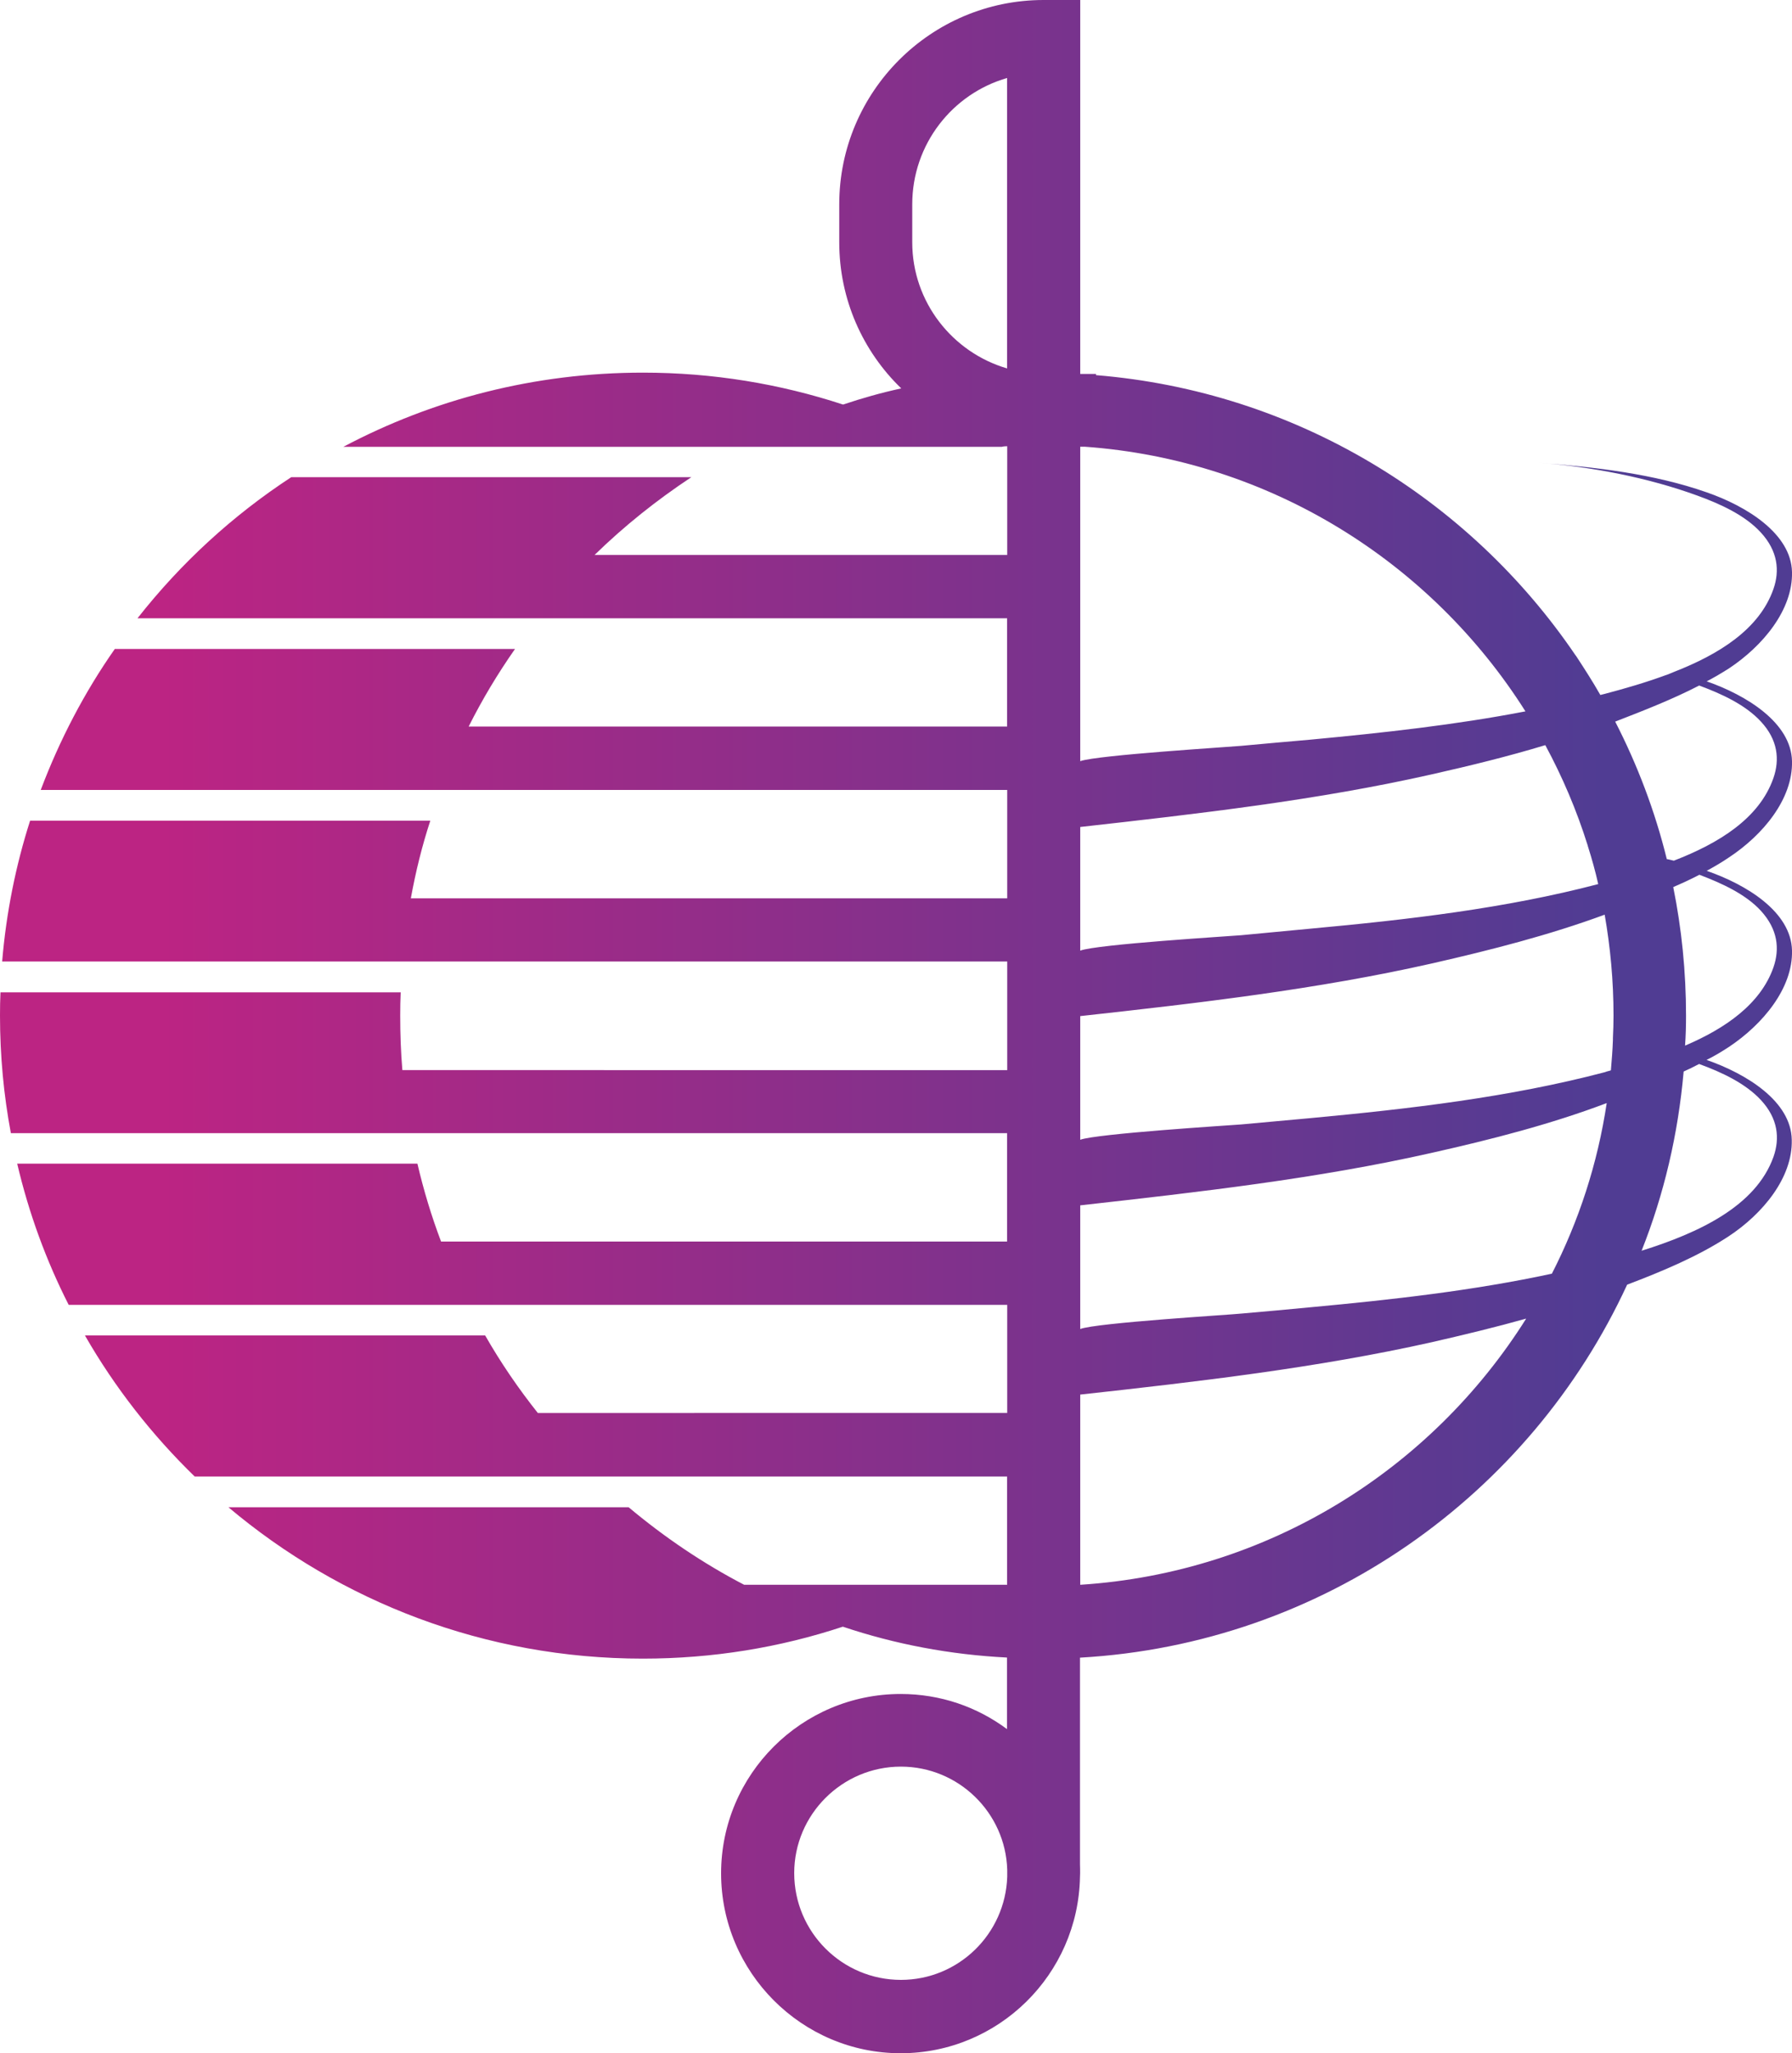 <?xml version="1.0" encoding="utf-8"?>
<!-- Generator: Adobe Illustrator 16.0.0, SVG Export Plug-In . SVG Version: 6.00 Build 0)  -->
<!DOCTYPE svg PUBLIC "-//W3C//DTD SVG 1.1//EN" "http://www.w3.org/Graphics/SVG/1.1/DTD/svg11.dtd">
<svg version="1.1" id="Layer_1" xmlns:x="http://ns.adobe.com/Extensibility/1.0/" xmlns:i="http://ns.adobe.com/AdobeIllustrator/10.0/" xmlns:graph="http://ns.adobe.com/Graphs/1.0/"
	 xmlns="http://www.w3.org/2000/svg" xmlns:xlink="http://www.w3.org/1999/xlink" xmlns:a="http://ns.adobe.com/AdobeSVGViewerExtensions/3.0/"
	 x="0px" y="0px" width="15px" height="17.185px" viewBox="0 0 15 17.185" enable-background="new 0 0 15 17.185"
	 xml:space="preserve">
<g>
	<linearGradient id="SVGID_1_" gradientUnits="userSpaceOnUse" x1="0" y1="8.592" x2="15" y2="8.592">
		<stop  offset="0.091" style="stop-color:#BC2483"/>
		<stop  offset="0.894" style="stop-color:#503C93"/>
		<a:midPointStop  offset="0.091" style="stop-color:#BC2483"/>
		<a:midPointStop  offset="0.5" style="stop-color:#BC2483"/>
		<a:midPointStop  offset="0.894" style="stop-color:#503C93"/>
	</linearGradient>
	<path fill="url(#SVGID_1_)" d="M14.286,8.872C14.286,8.871,14.286,8.871,14.286,8.872c0-0.001,0-0.001,0-0.001
		c0.064-0.031,0.126-0.069,0.186-0.108C14.756,8.574,15.008,8.271,15,7.956c-0.007-0.324-0.382-0.552-0.714-0.667
		c0.064-0.035,0.126-0.071,0.186-0.112C14.756,6.99,15.008,6.688,15,6.371c-0.007-0.322-0.382-0.552-0.714-0.668
		c0.064-0.033,0.126-0.07,0.186-0.108C14.756,5.407,15.008,5.104,15,4.788c-0.007-0.322-0.382-0.552-0.714-0.667
		c-0.444-0.156-0.938-0.212-1.412-0.248c0.444,0.032,0.922,0.125,1.333,0.275c0.196,0.071,0.402,0.166,0.533,0.31
		c0.141,0.154,0.159,0.318,0.104,0.474c-0.118,0.335-0.455,0.545-0.832,0.692c-0.021,0.01-0.043,0.017-0.064,0.026h-0.002
		c-0.17,0.063-0.344,0.113-0.51,0.157c-0.013,0.003-0.027,0.007-0.04,0.01c-0.001,0-0.001-0.001-0.001-0.001
		c-0.063-0.111-0.132-0.218-0.202-0.325c-0.002-0.002-0.004-0.004-0.005-0.006c-0.891-1.313-2.346-2.209-4.014-2.345v-0.01H9.042V0
		H8.736C7.793,0,7.025,0.766,7.025,1.71v0.318c0,0.48,0.199,0.914,0.519,1.223C7.378,3.287,7.215,3.333,7.058,3.386H7.056
		C6.529,3.213,5.967,3.119,5.382,3.119c-0.906,0-1.759,0.224-2.508,0.621h5.511C8.4,3.736,8.415,3.735,8.431,3.735v0.91H4.977
		c0.249-0.243,0.52-0.459,0.81-0.651H2.438C1.947,4.315,1.514,4.713,1.151,5.175h7.279v0.906H3.923
		c0.114-0.227,0.243-0.442,0.388-0.649h-3.35C0.708,5.793,0.5,6.191,0.341,6.612h8.09v0.907H3.439c0.04-0.221,0.094-0.44,0.163-0.65
		h-3.35c-0.12,0.375-0.2,0.77-0.234,1.179h8.413v0.909H3.368C3.355,8.805,3.35,8.653,3.35,8.501c0-0.067,0.001-0.133,0.004-0.195
		H0.004C0.001,8.368,0,8.434,0,8.501c0,0.335,0.031,0.665,0.091,0.984h8.339v0.907H3.692c-0.08-0.211-0.146-0.429-0.198-0.652h-3.35
		c0.097,0.414,0.243,0.813,0.431,1.182h7.856v0.905H4.502c-0.163-0.205-0.31-0.42-0.441-0.649h-3.35
		c0.25,0.436,0.561,0.833,0.919,1.181h6.8v0.906H6.229c-0.346-0.18-0.67-0.4-0.967-0.649h-3.35c0.938,0.79,2.147,1.267,3.469,1.267
		c0.585,0,1.147-0.093,1.673-0.267h0.002c0.435,0.146,0.896,0.234,1.373,0.258v0.599c-0.25-0.186-0.556-0.294-0.89-0.294
		c-0.828,0-1.503,0.673-1.503,1.501c0,0.829,0.675,1.506,1.503,1.506c0.819,0,1.486-0.659,1.501-1.476v-0.001
		c0-0.01,0.001-0.019,0.001-0.029c0-0.024,0-0.051-0.001-0.076v-1.729c2.035-0.115,3.768-1.362,4.58-3.122l0,0
		c0.297-0.113,0.594-0.237,0.85-0.405c0.284-0.187,0.536-0.49,0.528-0.807C14.993,9.217,14.618,8.988,14.286,8.872z M8.431,15.709
		c-0.016,0.479-0.408,0.863-0.89,0.863c-0.492,0-0.893-0.4-0.893-0.894c0-0.49,0.401-0.891,0.893-0.891
		c0.482,0,0.875,0.385,0.89,0.862V15.709z M8.431,3.084C7.973,2.951,7.636,2.528,7.636,2.028V1.71c0-0.502,0.336-0.926,0.794-1.057
		V3.084z M10.97,10.942c-0.193,0.019-0.388,0.036-0.581,0.053c-0.091,0.01-1.209,0.077-1.347,0.129v-1.035
		c0.991-0.111,1.986-0.223,2.945-0.44c0.499-0.112,0.994-0.239,1.462-0.416c-0.076,0.507-0.234,0.988-0.459,1.428l0,0
		C12.331,10.803,11.65,10.879,10.97,10.942z M13.29,7.077c0.001,0.003,0.001,0.007,0.002,0.008c0.033,0.104,0.062,0.208,0.086,0.315
		C12.6,7.604,11.784,7.698,10.97,7.773c-0.193,0.019-0.388,0.036-0.581,0.055C10.298,7.836,9.18,7.904,9.042,7.957V6.922
		c0.991-0.111,1.986-0.224,2.945-0.441c0.319-0.072,0.638-0.15,0.948-0.244C13.079,6.504,13.198,6.783,13.29,7.077z M11.987,8.064
		c0.492-0.112,0.981-0.237,1.445-0.408c0.048,0.275,0.074,0.555,0.074,0.845c0,0.063-0.002,0.125-0.005,0.188v0.017
		c-0.003,0.086-0.01,0.17-0.017,0.253c-0.016,0.006-0.033,0.008-0.049,0.015c-0.797,0.21-1.632,0.307-2.467,0.385
		c-0.193,0.017-0.388,0.036-0.581,0.053C10.298,9.419,9.18,9.489,9.042,9.54V8.505C10.033,8.396,11.028,8.281,11.987,8.064z
		 M14.74,7.624c0.141,0.155,0.159,0.317,0.104,0.475c-0.108,0.305-0.401,0.509-0.739,0.653c0.006-0.086,0.008-0.168,0.008-0.251
		c0-0.37-0.037-0.729-0.107-1.076c0.074-0.032,0.146-0.065,0.219-0.103C14.415,7.394,14.613,7.485,14.74,7.624z M13.52,6.04
		c0.24-0.093,0.481-0.187,0.703-0.302C14.415,5.809,14.611,5.9,14.74,6.04c0.141,0.152,0.159,0.316,0.104,0.474
		c-0.118,0.336-0.455,0.544-0.833,0.69c-0.02-0.004-0.038-0.01-0.059-0.013C13.853,6.788,13.705,6.4,13.52,6.04L13.52,6.04z
		 M9.042,3.739h0.037c1.553,0.111,2.901,0.968,3.689,2.214c0,0,0,0.001,0.002,0.001c-0.59,0.114-1.196,0.18-1.801,0.237
		c-0.193,0.017-0.388,0.034-0.581,0.052C10.298,6.252,9.185,6.32,9.042,6.371V3.739z M9.042,13.265v-1.592
		c0.991-0.109,1.986-0.224,2.945-0.439c0.266-0.061,0.528-0.124,0.788-0.197C11.98,12.301,10.615,13.164,9.042,13.265z
		 M13.741,10.469L13.741,10.469C13.741,10.469,13.741,10.469,13.741,10.469c0.187-0.47,0.306-0.976,0.352-1.5
		c0.044-0.02,0.086-0.04,0.129-0.063c0,0,0,0,0.001,0c0.192,0.07,0.389,0.163,0.518,0.303c0.141,0.153,0.159,0.317,0.104,0.474
		C14.697,10.097,14.219,10.319,13.741,10.469z"/>
</g>
</svg>
